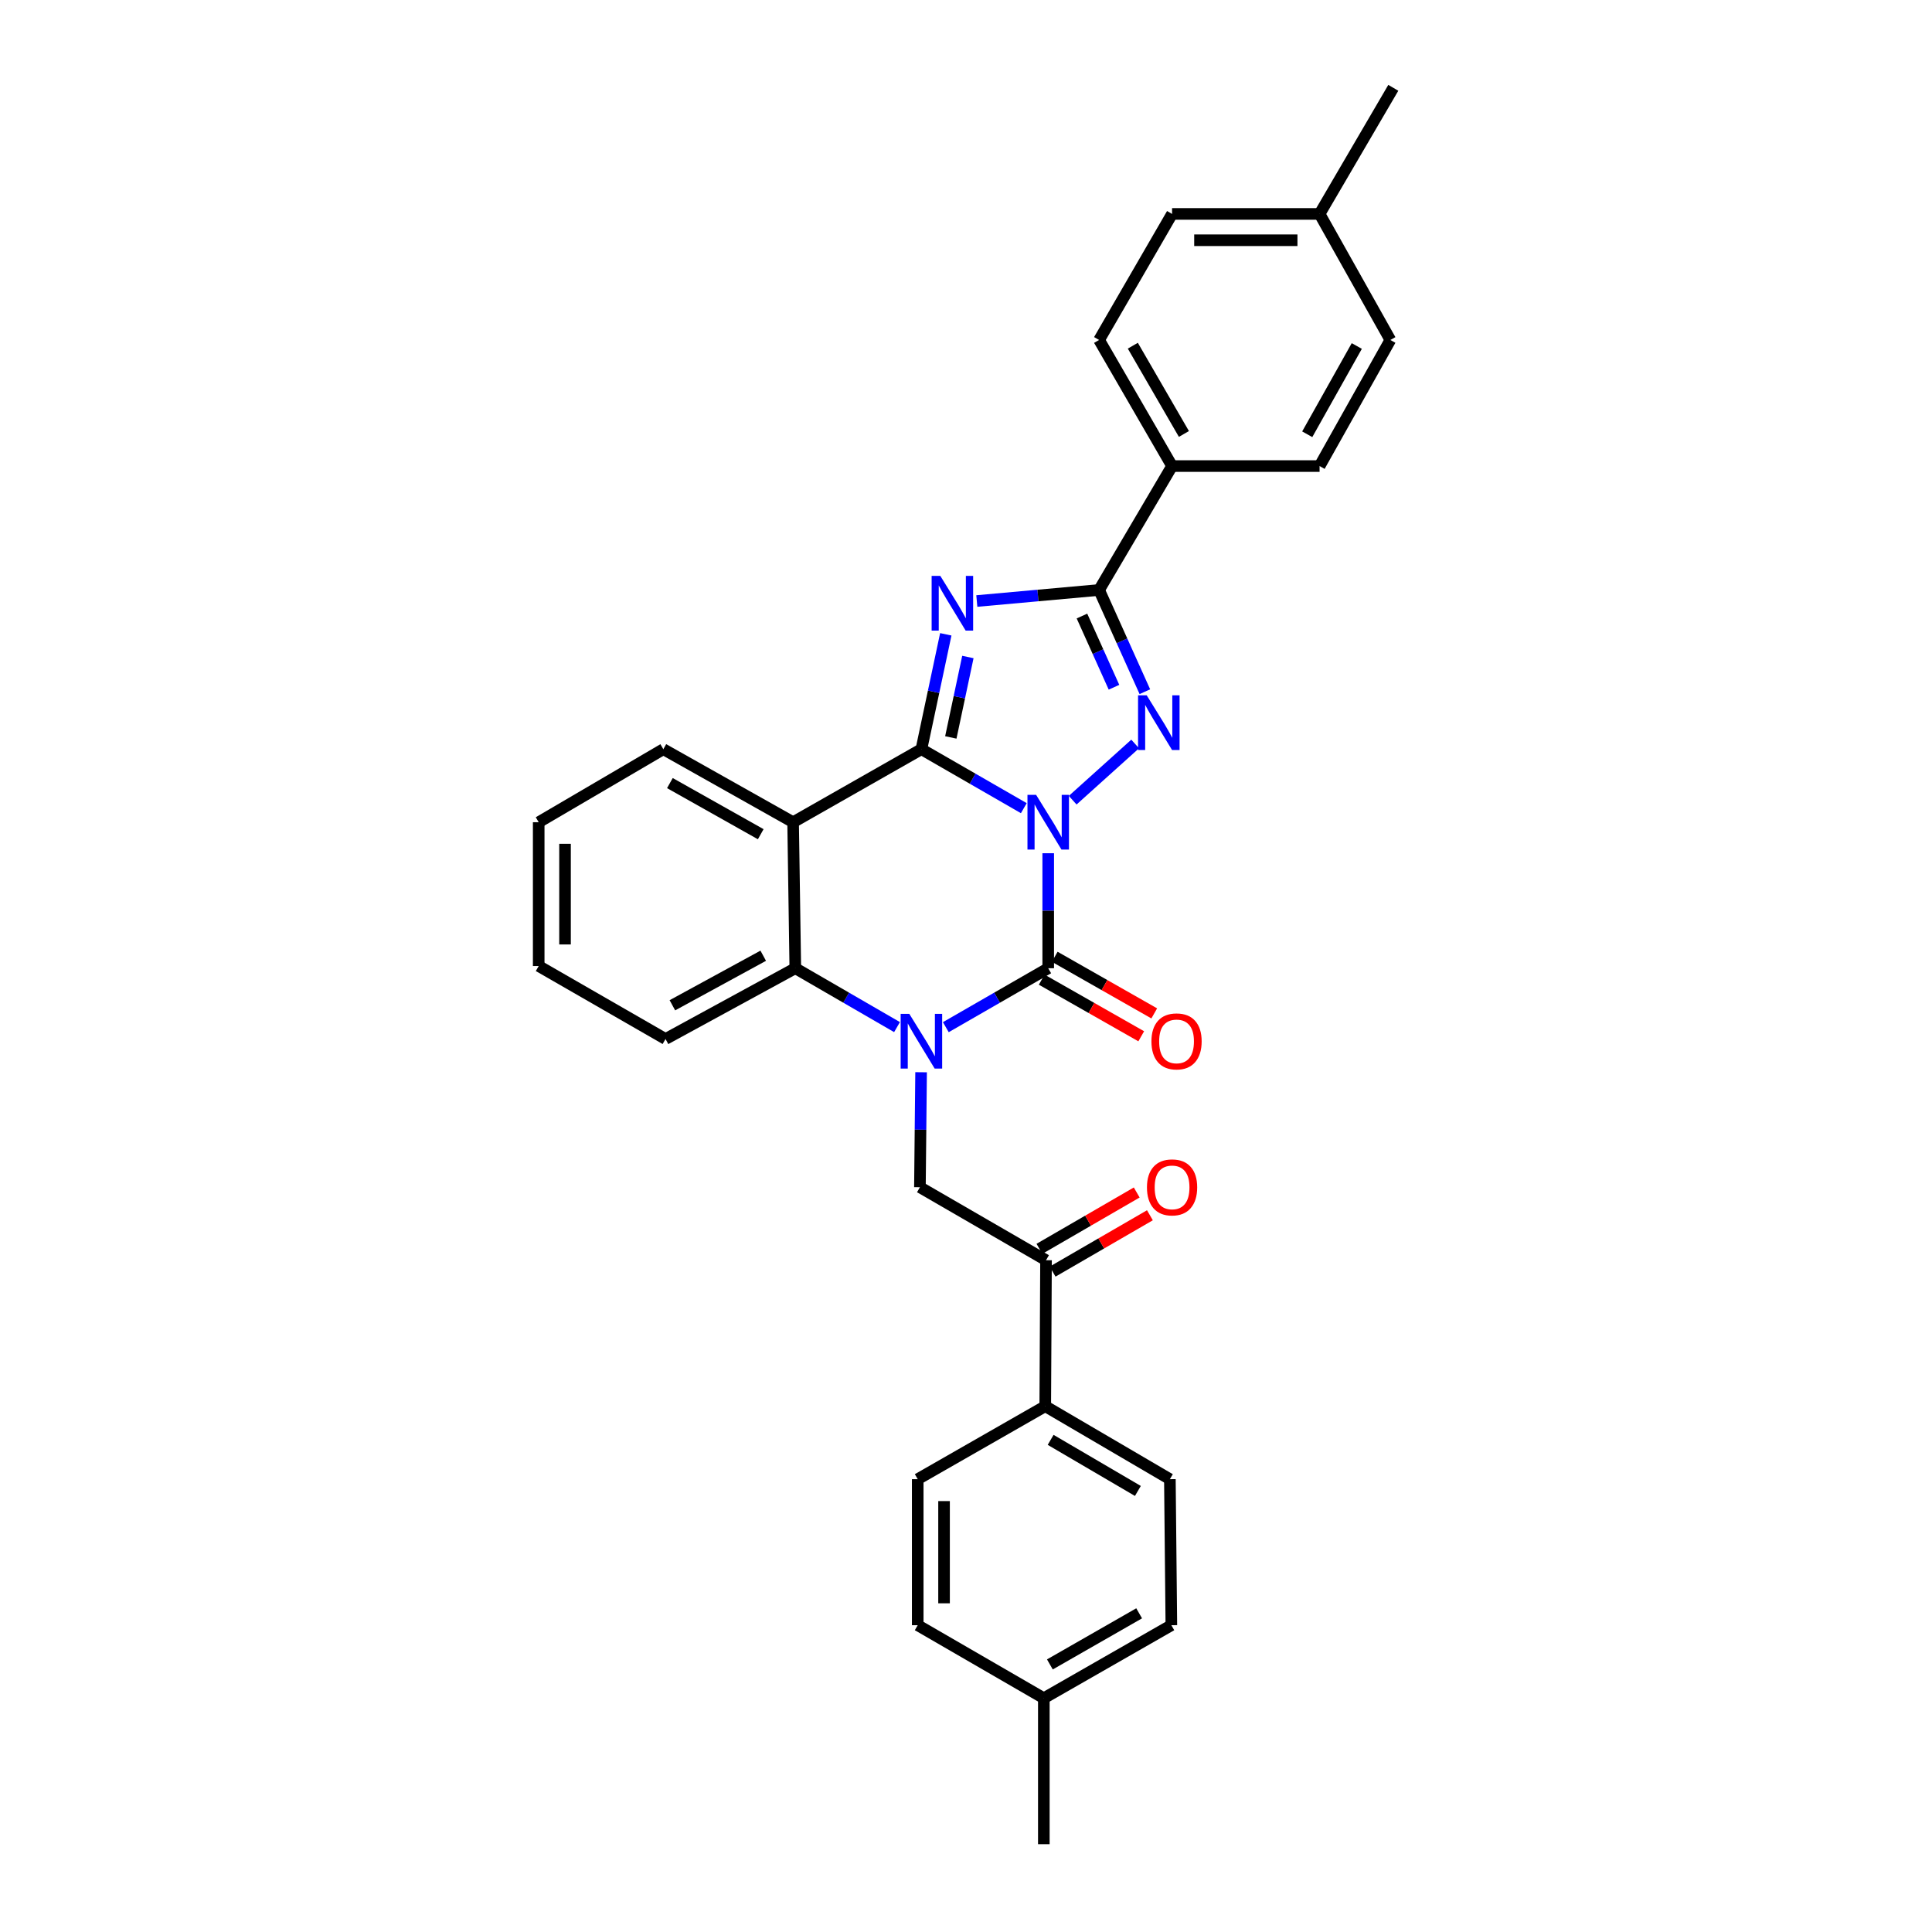 <?xml version='1.0' encoding='iso-8859-1'?>
<svg version='1.1' baseProfile='full'
              xmlns='http://www.w3.org/2000/svg'
                      xmlns:rdkit='http://www.rdkit.org/xml'
                      xmlns:xlink='http://www.w3.org/1999/xlink'
                  xml:space='preserve'
width='1000px' height='1000px' viewBox='0 0 1000 1000'>
<!-- END OF HEADER -->
<rect style='opacity:1.0;fill:#FFFFFF;stroke:none' width='1000' height='1000' x='0' y='0'> </rect>
<path class='bond-0' d='M 529.923,418.307 L 503.421,403.044' style='fill:none;fill-rule:evenodd;stroke:#0000FF;stroke-width:6px;stroke-linecap:butt;stroke-linejoin:miter;stroke-opacity:1' />
<path class='bond-0' d='M 503.421,403.044 L 476.92,387.781' style='fill:none;fill-rule:evenodd;stroke:#000000;stroke-width:6px;stroke-linecap:butt;stroke-linejoin:miter;stroke-opacity:1' />
<path class='bond-1' d='M 542.556,441.633 L 542.556,471.392' style='fill:none;fill-rule:evenodd;stroke:#0000FF;stroke-width:6px;stroke-linecap:butt;stroke-linejoin:miter;stroke-opacity:1' />
<path class='bond-1' d='M 542.556,471.392 L 542.556,501.151' style='fill:none;fill-rule:evenodd;stroke:#000000;stroke-width:6px;stroke-linecap:butt;stroke-linejoin:miter;stroke-opacity:1' />
<path class='bond-4' d='M 555.221,414.184 L 587.558,385.081' style='fill:none;fill-rule:evenodd;stroke:#0000FF;stroke-width:6px;stroke-linecap:butt;stroke-linejoin:miter;stroke-opacity:1' />
<path class='bond-3' d='M 476.92,387.781 L 483.229,358.05' style='fill:none;fill-rule:evenodd;stroke:#000000;stroke-width:6px;stroke-linecap:butt;stroke-linejoin:miter;stroke-opacity:1' />
<path class='bond-3' d='M 483.229,358.05 L 489.538,328.32' style='fill:none;fill-rule:evenodd;stroke:#0000FF;stroke-width:6px;stroke-linecap:butt;stroke-linejoin:miter;stroke-opacity:1' />
<path class='bond-3' d='M 492.141,381.69 L 496.558,360.879' style='fill:none;fill-rule:evenodd;stroke:#000000;stroke-width:6px;stroke-linecap:butt;stroke-linejoin:miter;stroke-opacity:1' />
<path class='bond-3' d='M 496.558,360.879 L 500.974,340.067' style='fill:none;fill-rule:evenodd;stroke:#0000FF;stroke-width:6px;stroke-linecap:butt;stroke-linejoin:miter;stroke-opacity:1' />
<path class='bond-6' d='M 476.92,387.781 L 410.512,425.584' style='fill:none;fill-rule:evenodd;stroke:#000000;stroke-width:6px;stroke-linecap:butt;stroke-linejoin:miter;stroke-opacity:1' />
<path class='bond-2' d='M 542.556,501.151 L 516.055,516.408' style='fill:none;fill-rule:evenodd;stroke:#000000;stroke-width:6px;stroke-linecap:butt;stroke-linejoin:miter;stroke-opacity:1' />
<path class='bond-2' d='M 516.055,516.408 L 489.554,531.665' style='fill:none;fill-rule:evenodd;stroke:#0000FF;stroke-width:6px;stroke-linecap:butt;stroke-linejoin:miter;stroke-opacity:1' />
<path class='bond-11' d='M 539.187,507.072 L 564.944,521.725' style='fill:none;fill-rule:evenodd;stroke:#000000;stroke-width:6px;stroke-linecap:butt;stroke-linejoin:miter;stroke-opacity:1' />
<path class='bond-11' d='M 564.944,521.725 L 590.7,536.377' style='fill:none;fill-rule:evenodd;stroke:#FF0000;stroke-width:6px;stroke-linecap:butt;stroke-linejoin:miter;stroke-opacity:1' />
<path class='bond-11' d='M 545.925,495.229 L 571.681,509.882' style='fill:none;fill-rule:evenodd;stroke:#000000;stroke-width:6px;stroke-linecap:butt;stroke-linejoin:miter;stroke-opacity:1' />
<path class='bond-11' d='M 571.681,509.882 L 597.437,524.534' style='fill:none;fill-rule:evenodd;stroke:#FF0000;stroke-width:6px;stroke-linecap:butt;stroke-linejoin:miter;stroke-opacity:1' />
<path class='bond-7' d='M 464.295,531.629 L 437.971,516.39' style='fill:none;fill-rule:evenodd;stroke:#0000FF;stroke-width:6px;stroke-linecap:butt;stroke-linejoin:miter;stroke-opacity:1' />
<path class='bond-7' d='M 437.971,516.39 L 411.648,501.151' style='fill:none;fill-rule:evenodd;stroke:#000000;stroke-width:6px;stroke-linecap:butt;stroke-linejoin:miter;stroke-opacity:1' />
<path class='bond-8' d='M 476.756,554.987 L 476.452,584.746' style='fill:none;fill-rule:evenodd;stroke:#0000FF;stroke-width:6px;stroke-linecap:butt;stroke-linejoin:miter;stroke-opacity:1' />
<path class='bond-8' d='M 476.452,584.746 L 476.148,614.505' style='fill:none;fill-rule:evenodd;stroke:#000000;stroke-width:6px;stroke-linecap:butt;stroke-linejoin:miter;stroke-opacity:1' />
<path class='bond-30' d='M 505.599,311.087 L 537.245,308.229' style='fill:none;fill-rule:evenodd;stroke:#0000FF;stroke-width:6px;stroke-linecap:butt;stroke-linejoin:miter;stroke-opacity:1' />
<path class='bond-30' d='M 537.245,308.229 L 568.891,305.371' style='fill:none;fill-rule:evenodd;stroke:#000000;stroke-width:6px;stroke-linecap:butt;stroke-linejoin:miter;stroke-opacity:1' />
<path class='bond-5' d='M 592.579,358.022 L 580.735,331.696' style='fill:none;fill-rule:evenodd;stroke:#0000FF;stroke-width:6px;stroke-linecap:butt;stroke-linejoin:miter;stroke-opacity:1' />
<path class='bond-5' d='M 580.735,331.696 L 568.891,305.371' style='fill:none;fill-rule:evenodd;stroke:#000000;stroke-width:6px;stroke-linecap:butt;stroke-linejoin:miter;stroke-opacity:1' />
<path class='bond-5' d='M 576.6,355.715 L 568.309,337.287' style='fill:none;fill-rule:evenodd;stroke:#0000FF;stroke-width:6px;stroke-linecap:butt;stroke-linejoin:miter;stroke-opacity:1' />
<path class='bond-5' d='M 568.309,337.287 L 560.018,318.859' style='fill:none;fill-rule:evenodd;stroke:#000000;stroke-width:6px;stroke-linecap:butt;stroke-linejoin:miter;stroke-opacity:1' />
<path class='bond-10' d='M 568.891,305.371 L 606.663,241.234' style='fill:none;fill-rule:evenodd;stroke:#000000;stroke-width:6px;stroke-linecap:butt;stroke-linejoin:miter;stroke-opacity:1' />
<path class='bond-18' d='M 410.512,425.584 L 343.34,387.781' style='fill:none;fill-rule:evenodd;stroke:#000000;stroke-width:6px;stroke-linecap:butt;stroke-linejoin:miter;stroke-opacity:1' />
<path class='bond-18' d='M 393.754,431.787 L 346.734,405.325' style='fill:none;fill-rule:evenodd;stroke:#000000;stroke-width:6px;stroke-linecap:butt;stroke-linejoin:miter;stroke-opacity:1' />
<path class='bond-31' d='M 410.512,425.584 L 411.648,501.151' style='fill:none;fill-rule:evenodd;stroke:#000000;stroke-width:6px;stroke-linecap:butt;stroke-linejoin:miter;stroke-opacity:1' />
<path class='bond-25' d='M 411.648,501.151 L 344.475,537.787' style='fill:none;fill-rule:evenodd;stroke:#000000;stroke-width:6px;stroke-linecap:butt;stroke-linejoin:miter;stroke-opacity:1' />
<path class='bond-25' d='M 395.048,494.684 L 348.027,520.33' style='fill:none;fill-rule:evenodd;stroke:#000000;stroke-width:6px;stroke-linecap:butt;stroke-linejoin:miter;stroke-opacity:1' />
<path class='bond-9' d='M 476.148,614.505 L 541.421,652.285' style='fill:none;fill-rule:evenodd;stroke:#000000;stroke-width:6px;stroke-linecap:butt;stroke-linejoin:miter;stroke-opacity:1' />
<path class='bond-12' d='M 541.421,652.285 L 541.02,727.844' style='fill:none;fill-rule:evenodd;stroke:#000000;stroke-width:6px;stroke-linecap:butt;stroke-linejoin:miter;stroke-opacity:1' />
<path class='bond-13' d='M 544.835,658.18 L 570.013,643.6' style='fill:none;fill-rule:evenodd;stroke:#000000;stroke-width:6px;stroke-linecap:butt;stroke-linejoin:miter;stroke-opacity:1' />
<path class='bond-13' d='M 570.013,643.6 L 595.192,629.02' style='fill:none;fill-rule:evenodd;stroke:#FF0000;stroke-width:6px;stroke-linecap:butt;stroke-linejoin:miter;stroke-opacity:1' />
<path class='bond-13' d='M 538.007,646.389 L 563.186,631.809' style='fill:none;fill-rule:evenodd;stroke:#000000;stroke-width:6px;stroke-linecap:butt;stroke-linejoin:miter;stroke-opacity:1' />
<path class='bond-13' d='M 563.186,631.809 L 588.364,617.229' style='fill:none;fill-rule:evenodd;stroke:#FF0000;stroke-width:6px;stroke-linecap:butt;stroke-linejoin:miter;stroke-opacity:1' />
<path class='bond-14' d='M 606.663,241.234 L 568.891,175.969' style='fill:none;fill-rule:evenodd;stroke:#000000;stroke-width:6px;stroke-linecap:butt;stroke-linejoin:miter;stroke-opacity:1' />
<path class='bond-14' d='M 612.79,224.619 L 586.349,178.934' style='fill:none;fill-rule:evenodd;stroke:#000000;stroke-width:6px;stroke-linecap:butt;stroke-linejoin:miter;stroke-opacity:1' />
<path class='bond-15' d='M 606.663,241.234 L 683.01,241.234' style='fill:none;fill-rule:evenodd;stroke:#000000;stroke-width:6px;stroke-linecap:butt;stroke-linejoin:miter;stroke-opacity:1' />
<path class='bond-16' d='M 541.02,727.844 L 605.527,765.624' style='fill:none;fill-rule:evenodd;stroke:#000000;stroke-width:6px;stroke-linecap:butt;stroke-linejoin:miter;stroke-opacity:1' />
<path class='bond-16' d='M 543.81,745.268 L 588.965,771.714' style='fill:none;fill-rule:evenodd;stroke:#000000;stroke-width:6px;stroke-linecap:butt;stroke-linejoin:miter;stroke-opacity:1' />
<path class='bond-17' d='M 541.02,727.844 L 475.013,765.624' style='fill:none;fill-rule:evenodd;stroke:#000000;stroke-width:6px;stroke-linecap:butt;stroke-linejoin:miter;stroke-opacity:1' />
<path class='bond-21' d='M 568.891,175.969 L 606.663,110.727' style='fill:none;fill-rule:evenodd;stroke:#000000;stroke-width:6px;stroke-linecap:butt;stroke-linejoin:miter;stroke-opacity:1' />
<path class='bond-22' d='M 683.01,241.234 L 719.646,175.969' style='fill:none;fill-rule:evenodd;stroke:#000000;stroke-width:6px;stroke-linecap:butt;stroke-linejoin:miter;stroke-opacity:1' />
<path class='bond-22' d='M 676.624,224.775 L 702.27,179.089' style='fill:none;fill-rule:evenodd;stroke:#000000;stroke-width:6px;stroke-linecap:butt;stroke-linejoin:miter;stroke-opacity:1' />
<path class='bond-19' d='M 605.527,765.624 L 606.292,841.206' style='fill:none;fill-rule:evenodd;stroke:#000000;stroke-width:6px;stroke-linecap:butt;stroke-linejoin:miter;stroke-opacity:1' />
<path class='bond-20' d='M 475.013,765.624 L 475.013,841.206' style='fill:none;fill-rule:evenodd;stroke:#000000;stroke-width:6px;stroke-linecap:butt;stroke-linejoin:miter;stroke-opacity:1' />
<path class='bond-20' d='M 488.638,776.961 L 488.638,829.869' style='fill:none;fill-rule:evenodd;stroke:#000000;stroke-width:6px;stroke-linecap:butt;stroke-linejoin:miter;stroke-opacity:1' />
<path class='bond-28' d='M 343.34,387.781 L 278.832,425.584' style='fill:none;fill-rule:evenodd;stroke:#000000;stroke-width:6px;stroke-linecap:butt;stroke-linejoin:miter;stroke-opacity:1' />
<path class='bond-34' d='M 606.292,841.206 L 540.285,878.994' style='fill:none;fill-rule:evenodd;stroke:#000000;stroke-width:6px;stroke-linecap:butt;stroke-linejoin:miter;stroke-opacity:1' />
<path class='bond-34' d='M 589.622,835.05 L 543.417,861.501' style='fill:none;fill-rule:evenodd;stroke:#000000;stroke-width:6px;stroke-linecap:butt;stroke-linejoin:miter;stroke-opacity:1' />
<path class='bond-23' d='M 475.013,841.206 L 540.285,878.994' style='fill:none;fill-rule:evenodd;stroke:#000000;stroke-width:6px;stroke-linecap:butt;stroke-linejoin:miter;stroke-opacity:1' />
<path class='bond-33' d='M 606.663,110.727 L 683.01,110.727' style='fill:none;fill-rule:evenodd;stroke:#000000;stroke-width:6px;stroke-linecap:butt;stroke-linejoin:miter;stroke-opacity:1' />
<path class='bond-33' d='M 618.115,124.352 L 671.558,124.352' style='fill:none;fill-rule:evenodd;stroke:#000000;stroke-width:6px;stroke-linecap:butt;stroke-linejoin:miter;stroke-opacity:1' />
<path class='bond-24' d='M 719.646,175.969 L 683.01,110.727' style='fill:none;fill-rule:evenodd;stroke:#000000;stroke-width:6px;stroke-linecap:butt;stroke-linejoin:miter;stroke-opacity:1' />
<path class='bond-26' d='M 540.285,878.994 L 540.285,954.545' style='fill:none;fill-rule:evenodd;stroke:#000000;stroke-width:6px;stroke-linecap:butt;stroke-linejoin:miter;stroke-opacity:1' />
<path class='bond-27' d='M 683.01,110.727 L 721.168,45.455' style='fill:none;fill-rule:evenodd;stroke:#000000;stroke-width:6px;stroke-linecap:butt;stroke-linejoin:miter;stroke-opacity:1' />
<path class='bond-29' d='M 344.475,537.787 L 278.832,500.015' style='fill:none;fill-rule:evenodd;stroke:#000000;stroke-width:6px;stroke-linecap:butt;stroke-linejoin:miter;stroke-opacity:1' />
<path class='bond-32' d='M 278.832,425.584 L 278.832,500.015' style='fill:none;fill-rule:evenodd;stroke:#000000;stroke-width:6px;stroke-linecap:butt;stroke-linejoin:miter;stroke-opacity:1' />
<path class='bond-32' d='M 292.457,436.748 L 292.457,488.85' style='fill:none;fill-rule:evenodd;stroke:#000000;stroke-width:6px;stroke-linecap:butt;stroke-linejoin:miter;stroke-opacity:1' />
<path  class='atom-0' d='M 536.296 411.424
L 545.576 426.424
Q 546.496 427.904, 547.976 430.584
Q 549.456 433.264, 549.536 433.424
L 549.536 411.424
L 553.296 411.424
L 553.296 439.744
L 549.416 439.744
L 539.456 423.344
Q 538.296 421.424, 537.056 419.224
Q 535.856 417.024, 535.496 416.344
L 535.496 439.744
L 531.816 439.744
L 531.816 411.424
L 536.296 411.424
' fill='#0000FF'/>
<path  class='atom-3' d='M 470.66 524.778
L 479.94 539.778
Q 480.86 541.258, 482.34 543.938
Q 483.82 546.618, 483.9 546.778
L 483.9 524.778
L 487.66 524.778
L 487.66 553.098
L 483.78 553.098
L 473.82 536.698
Q 472.66 534.778, 471.42 532.578
Q 470.22 530.378, 469.86 529.698
L 469.86 553.098
L 466.18 553.098
L 466.18 524.778
L 470.66 524.778
' fill='#0000FF'/>
<path  class='atom-4' d='M 486.693 298.069
L 495.973 313.069
Q 496.893 314.549, 498.373 317.229
Q 499.853 319.909, 499.933 320.069
L 499.933 298.069
L 503.693 298.069
L 503.693 326.389
L 499.813 326.389
L 489.853 309.989
Q 488.693 308.069, 487.453 305.869
Q 486.253 303.669, 485.893 302.989
L 485.893 326.389
L 482.213 326.389
L 482.213 298.069
L 486.693 298.069
' fill='#0000FF'/>
<path  class='atom-5' d='M 593.537 359.905
L 602.817 374.905
Q 603.737 376.385, 605.217 379.065
Q 606.697 381.745, 606.777 381.905
L 606.777 359.905
L 610.537 359.905
L 610.537 388.225
L 606.657 388.225
L 596.697 371.825
Q 595.537 369.905, 594.297 367.705
Q 593.097 365.505, 592.737 364.825
L 592.737 388.225
L 589.057 388.225
L 589.057 359.905
L 593.537 359.905
' fill='#0000FF'/>
<path  class='atom-12' d='M 595.979 539.018
Q 595.979 532.218, 599.339 528.418
Q 602.699 524.618, 608.979 524.618
Q 615.259 524.618, 618.619 528.418
Q 621.979 532.218, 621.979 539.018
Q 621.979 545.898, 618.579 549.818
Q 615.179 553.698, 608.979 553.698
Q 602.739 553.698, 599.339 549.818
Q 595.979 545.938, 595.979 539.018
M 608.979 550.498
Q 613.299 550.498, 615.619 547.618
Q 617.979 544.698, 617.979 539.018
Q 617.979 533.458, 615.619 530.658
Q 613.299 527.818, 608.979 527.818
Q 604.659 527.818, 602.299 530.618
Q 599.979 533.418, 599.979 539.018
Q 599.979 544.738, 602.299 547.618
Q 604.659 550.498, 608.979 550.498
' fill='#FF0000'/>
<path  class='atom-14' d='M 593.663 614.585
Q 593.663 607.785, 597.023 603.985
Q 600.383 600.185, 606.663 600.185
Q 612.943 600.185, 616.303 603.985
Q 619.663 607.785, 619.663 614.585
Q 619.663 621.465, 616.263 625.385
Q 612.863 629.265, 606.663 629.265
Q 600.423 629.265, 597.023 625.385
Q 593.663 621.505, 593.663 614.585
M 606.663 626.065
Q 610.983 626.065, 613.303 623.185
Q 615.663 620.265, 615.663 614.585
Q 615.663 609.025, 613.303 606.225
Q 610.983 603.385, 606.663 603.385
Q 602.343 603.385, 599.983 606.185
Q 597.663 608.985, 597.663 614.585
Q 597.663 620.305, 599.983 623.185
Q 602.343 626.065, 606.663 626.065
' fill='#FF0000'/>
</svg>
